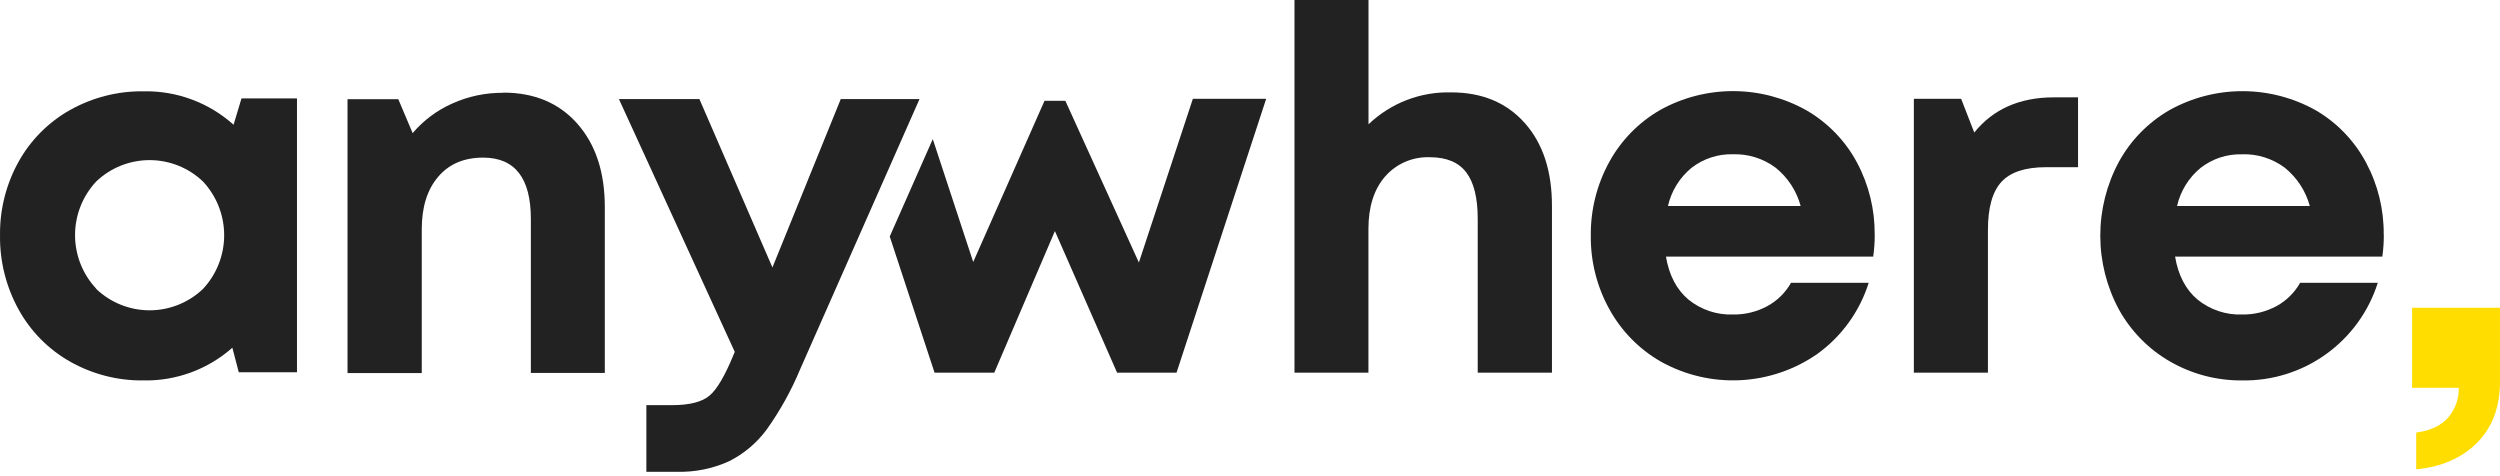 <svg width="105" height="20" viewBox="0 0 105 20" fill="none" xmlns="http://www.w3.org/2000/svg">
<path d="M10.143 4.132H12.473V15.634H10.028L9.759 14.604C8.733 15.513 7.403 16.003 6.033 15.978C4.951 15.993 3.885 15.72 2.943 15.188C2.033 14.673 1.284 13.914 0.78 12.997C0.255 12.044 -0.014 10.971 0.001 9.883C-0.013 8.803 0.256 7.738 0.78 6.793C1.286 5.882 2.035 5.13 2.943 4.62C3.886 4.091 4.952 3.82 6.033 3.835C7.425 3.808 8.774 4.31 9.81 5.239L10.143 4.132ZM4.042 12.136C4.646 12.711 5.448 13.033 6.283 13.033C7.118 13.033 7.92 12.711 8.524 12.136C9.097 11.524 9.415 10.717 9.415 9.879C9.415 9.041 9.097 8.234 8.524 7.622C7.92 7.046 7.118 6.725 6.283 6.725C5.448 6.725 4.646 7.046 4.042 7.622C3.47 8.233 3.152 9.038 3.152 9.874C3.152 10.71 3.47 11.515 4.042 12.125" fill="#222222"/>
<path d="M21.137 3.89C22.442 3.89 23.479 4.325 24.248 5.195C25.017 6.065 25.402 7.231 25.402 8.695V15.664H22.296V9.195C22.296 7.478 21.627 6.62 20.289 6.62C19.488 6.62 18.858 6.889 18.401 7.427C17.943 7.965 17.714 8.698 17.714 9.626V15.669H14.596V4.167H16.729L17.331 5.591C17.784 5.059 18.351 4.634 18.99 4.35C19.664 4.045 20.397 3.891 21.137 3.897" fill="#222222"/>
<path d="M35.312 4.16H38.62L33.607 15.507C33.236 16.398 32.767 17.244 32.208 18.031C31.793 18.597 31.249 19.056 30.622 19.372C29.933 19.685 29.182 19.836 28.426 19.815H27.147V17.016H28.229C28.965 17.016 29.489 16.881 29.805 16.611C30.121 16.342 30.459 15.761 30.819 14.874L30.861 14.78L25.994 4.16H29.374L32.442 11.233L35.312 4.16Z" fill="#222222"/>
<path d="M60.952 3.88C62.247 3.88 63.278 4.31 64.042 5.169C64.806 6.029 65.186 7.194 65.182 8.664V15.653H62.064V9.185C62.064 8.31 61.904 7.662 61.582 7.24C61.26 6.817 60.754 6.605 60.064 6.604C59.709 6.589 59.355 6.653 59.028 6.793C58.701 6.932 58.41 7.144 58.176 7.411C57.709 7.948 57.475 8.681 57.474 9.61V15.653H54.368V0H57.477V5.221C57.939 4.779 58.484 4.433 59.08 4.202C59.677 3.972 60.313 3.863 60.952 3.88Z" fill="#222222"/>
<path d="M78.739 9.861C78.739 10.167 78.718 10.473 78.675 10.776H69.97C70.101 11.559 70.416 12.16 70.912 12.58C71.441 13.011 72.108 13.234 72.789 13.209C73.291 13.217 73.787 13.096 74.229 12.857C74.645 12.63 74.99 12.291 75.223 11.878H78.485C78.106 13.083 77.347 14.132 76.322 14.869C75.365 15.533 74.241 15.914 73.077 15.969C71.914 16.024 70.759 15.751 69.743 15.181C68.841 14.661 68.098 13.903 67.596 12.991C67.071 12.046 66.802 10.981 66.814 9.901C66.801 8.817 67.069 7.749 67.59 6.8C68.09 5.889 68.831 5.133 69.733 4.616C70.675 4.094 71.735 3.822 72.813 3.827C73.89 3.831 74.948 4.112 75.886 4.642C76.779 5.163 77.51 5.921 77.997 6.833C78.493 7.764 78.747 8.805 78.736 9.859L78.739 9.861ZM72.785 6.479C72.155 6.462 71.539 6.664 71.041 7.051C70.544 7.461 70.197 8.024 70.054 8.652H75.628C75.456 8.017 75.087 7.452 74.572 7.04C74.058 6.658 73.43 6.46 72.789 6.479" fill="#222222"/>
<path d="M86.258 4.088H87.278V7.022H85.936C85.063 7.022 84.438 7.228 84.059 7.64C83.68 8.052 83.491 8.73 83.493 9.674V15.653H80.382V4.151H82.368L82.919 5.566C83.711 4.583 84.824 4.09 86.258 4.089" fill="#222222"/>
<path d="M100.121 9.861C100.121 10.167 100.101 10.473 100.059 10.776H91.353C91.484 11.559 91.797 12.16 92.294 12.58C92.823 13.011 93.49 13.234 94.171 13.209C94.674 13.217 95.17 13.095 95.613 12.857C96.028 12.63 96.372 12.291 96.605 11.878H99.867C99.485 13.084 98.725 14.134 97.698 14.872C96.672 15.611 95.435 15.999 94.171 15.978C93.106 15.988 92.059 15.713 91.137 15.181C90.235 14.661 89.492 13.903 88.99 12.991C88.479 12.039 88.212 10.976 88.212 9.896C88.212 8.816 88.479 7.753 88.99 6.802C89.488 5.89 90.229 5.135 91.13 4.618C92.073 4.096 93.133 3.824 94.21 3.829C95.287 3.833 96.345 4.114 97.283 4.644C98.17 5.167 98.894 5.925 99.377 6.834C99.874 7.765 100.128 8.806 100.116 9.861H100.121ZM94.165 6.481C93.537 6.463 92.921 6.665 92.425 7.051C91.927 7.461 91.579 8.024 91.436 8.652H97.012C96.839 8.017 96.469 7.453 95.956 7.04C95.441 6.658 94.812 6.46 94.171 6.479" fill="#222222"/>
<path d="M101.481 19.712V18.167C102.085 18.088 102.533 17.876 102.828 17.531C103.123 17.185 103.28 16.742 103.27 16.287H101.309V12.924H105V16.027C105 17.091 104.681 17.945 104.044 18.589C103.406 19.233 102.552 19.608 101.481 19.712Z" fill="#FFDD00"/>
<path d="M50.1 4.151L47.833 11.025L44.744 4.233H43.87L40.875 11.004L39.177 5.842L37.369 9.933L39.252 15.653H41.759L44.306 9.705L46.918 15.653H49.414L53.179 4.151H50.1Z" fill="#222222"/>
</svg>
